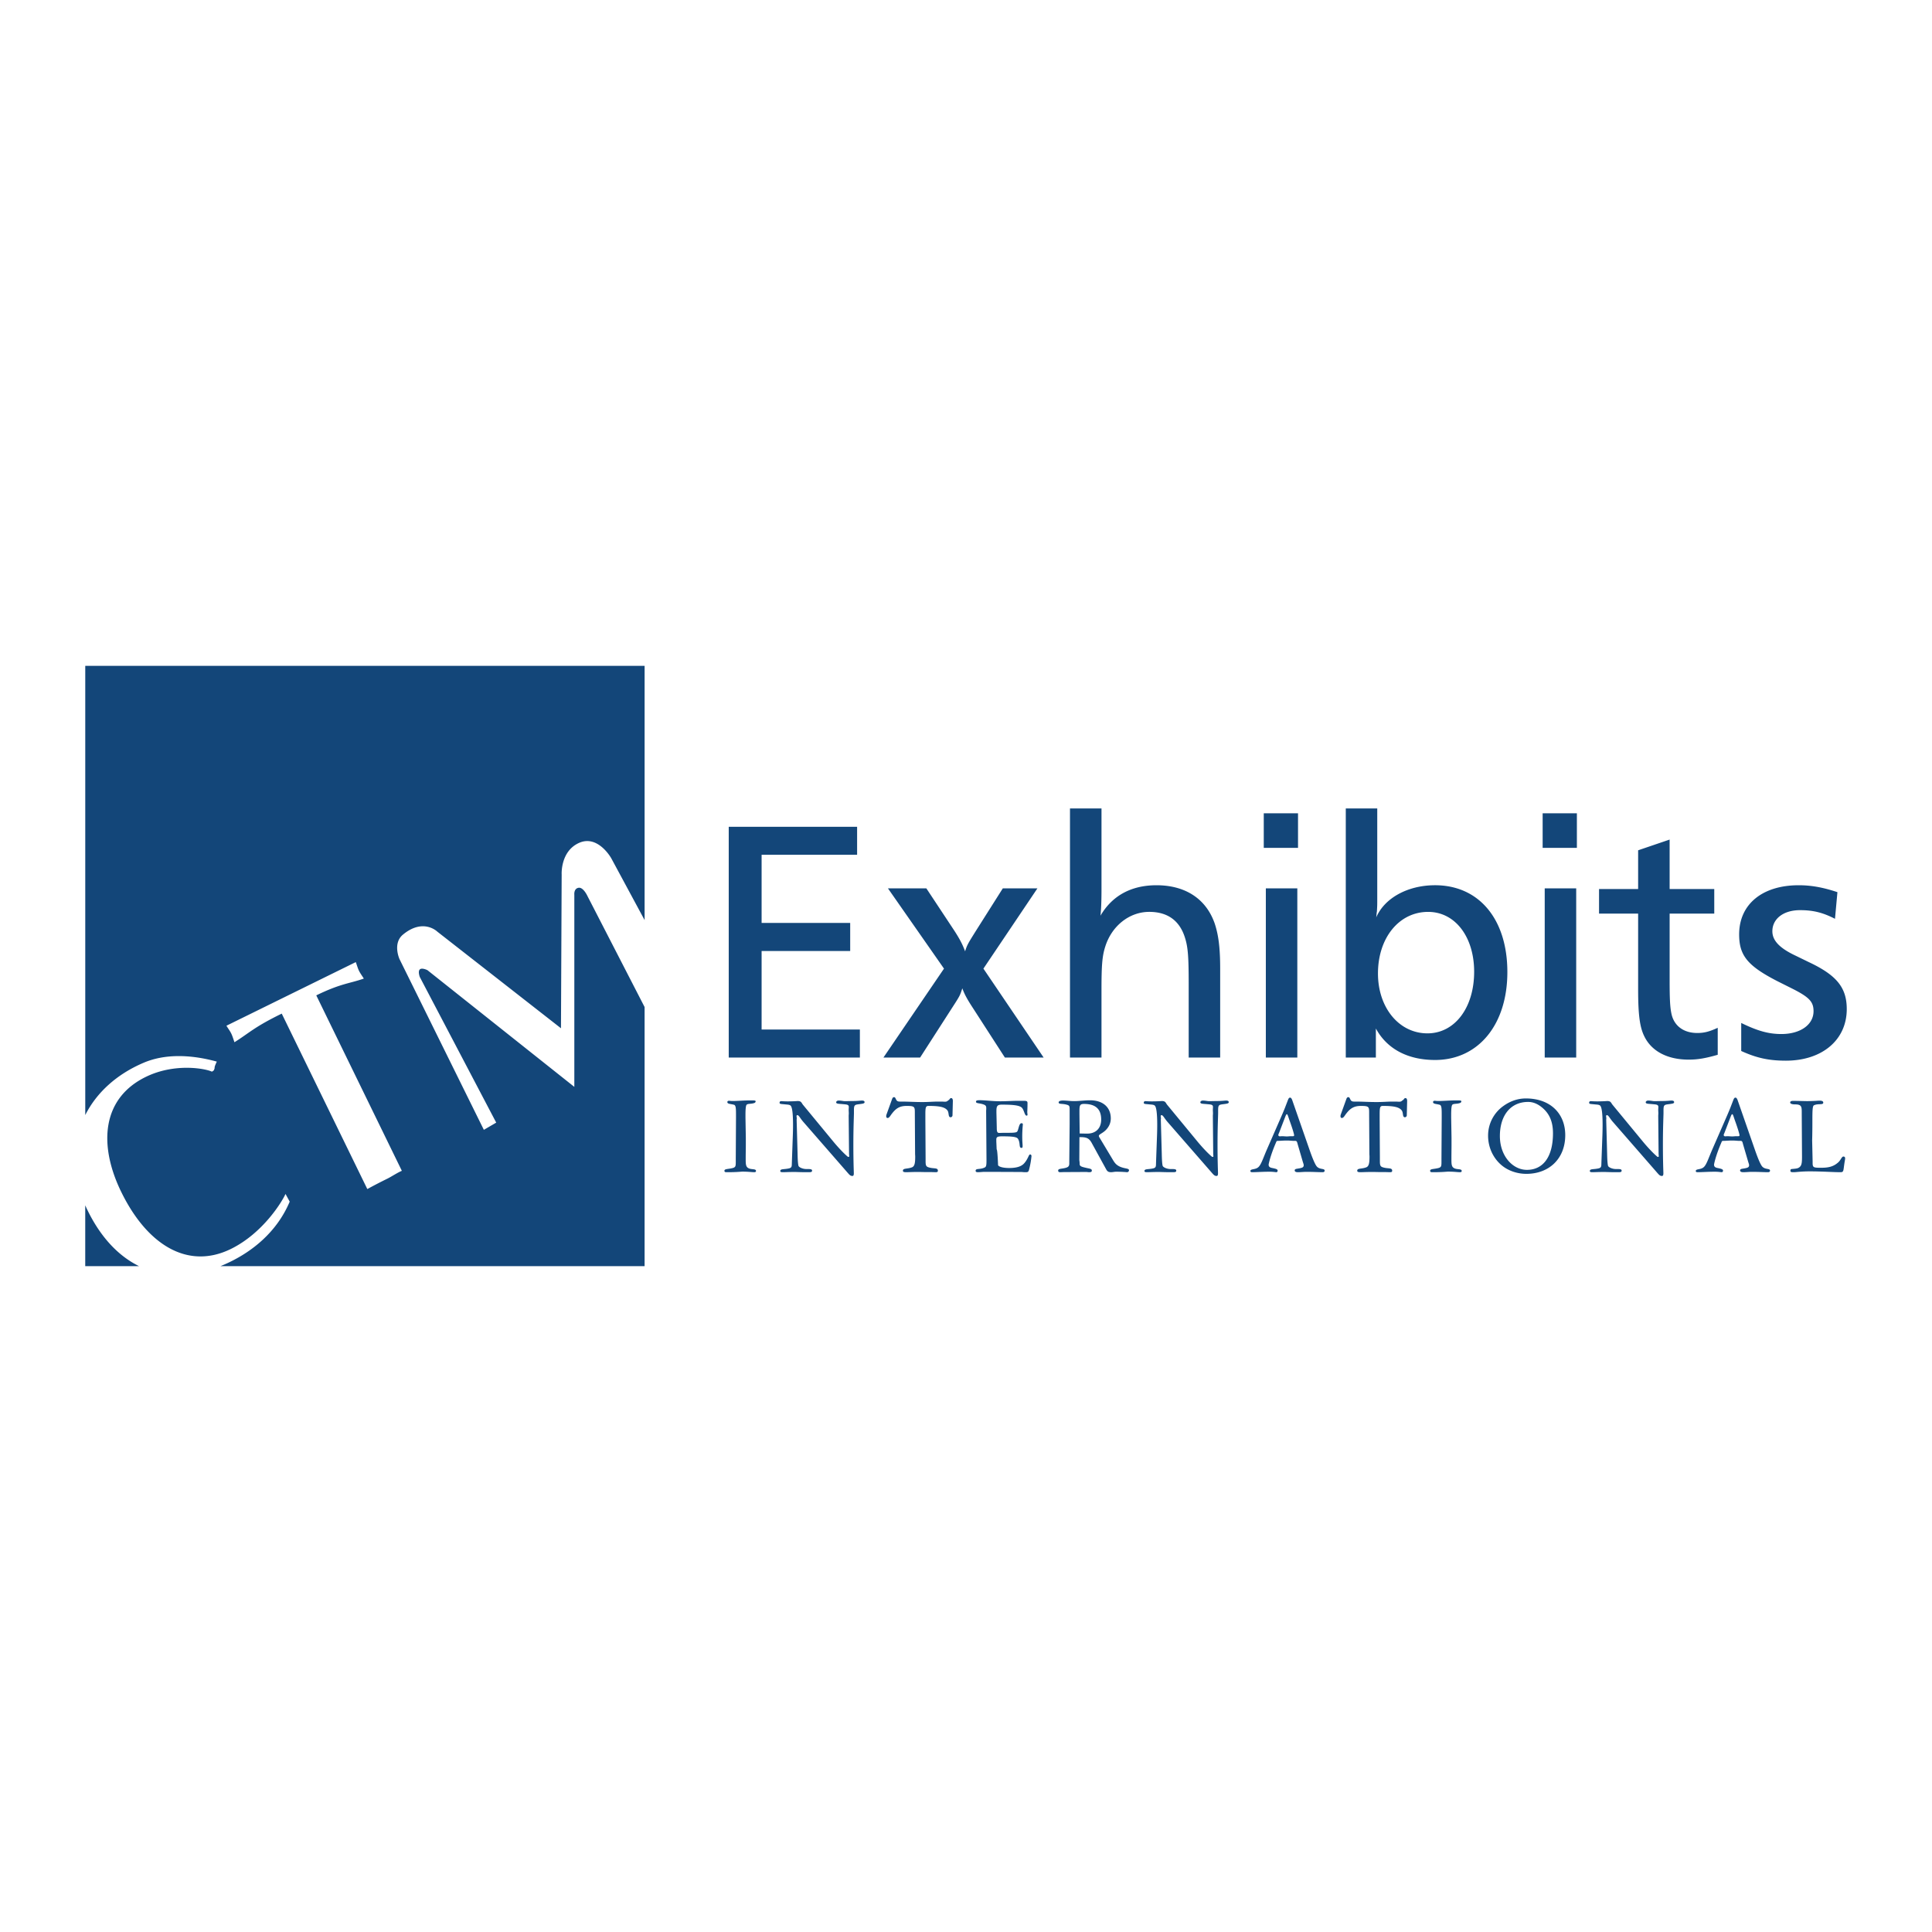 <svg xmlns="http://www.w3.org/2000/svg" width="2500" height="2500" viewBox="0 0 192.756 192.756"><g fill-rule="evenodd" clip-rule="evenodd"><path fill="#fff" d="M0 0h192.756v192.756H0V0z"/><path d="M31.555 99.308c2.442-1.19 3.292-1.169 4.744-1.674-.161-.261-.35-.509-.484-.782-.134-.275-.199-.549-.319-.863l-12.906 6.348c.175.288.351.509.484.783s.212.575.319.863c1.483-.927 1.945-1.503 4.716-2.854l8.538 17.503a52.872 52.872 0 0 1 2.006-1.039c.384-.188.988-.594 1.44-.78l-8.538-17.505zM8.504 66.432h55.809v25.366l-3.326-6.167s-1.314-2.371-3.201-1.541c-1.886.83-1.748 3.151-1.748 3.151l-.069 15.35-12.338-9.641s-1.402-1.382-3.428.297c-1.054.874-.346 2.439-.346 2.439l8.417 17.038 1.234-.72-7.623-14.525s-.211-.549-.003-.755c.207-.208.761.068.761.068l14.658 11.646V89.266s-.069-.603.415-.691c.484-.089.898.83.898.83l5.697 11.067v25.853H21.994c.324-.131.651-.276.98-.437 2.085-1.018 4.604-2.861 5.93-6l-.419-.768c-.321.734-2.232 3.906-5.44 5.484-4.328 2.128-8.384-.426-10.953-5.693-2.275-4.664-1.976-9.395 2.585-11.531 2.847-1.334 5.842-.766 6.467-.459l.179-.121c.211-.435-.075-.062.308-.883-2.681-.737-5.224-.764-7.276.104-2.705 1.144-4.722 2.986-5.849 5.229V66.432h-.002zm5.368 59.892H8.504v-6.07c.073.165.149.331.23.496 1.298 2.662 3.057 4.552 5.138 5.574zM73.408 115.598v.303c0 .432-.011.549-.292.63-.49.129-.839.07-.839.28 0 .117.081.14.209.14h.14c.875 0 1.341-.058 1.435-.058.583 0 .98.058 1.178.058.128 0 .187-.035.187-.128 0-.222-.408-.129-.688-.245-.327-.128-.339-.396-.339-.934v-.116c0-.525.012-.933.012-1.248v-.758l-.035-2.018v-.269c0-.595.035-.934.117-1.016.128-.128.455-.058.77-.174.07-.023.128-.094.128-.164 0-.081-.105-.093-.362-.093h-.187c-.653 0-1.236.059-1.749.059-.187 0-.292-.023-.35-.023-.117 0-.175.047-.175.128 0 .198.303.175.653.268.21.048.21.397.21 1.132v.152l-.023 4.094zM79.004 116.005c-.012.339.023.503-.315.572-.49.105-.84.023-.84.257 0 .116.117.116.315.116.175 0 .548-.022 1.143-.022.14 0 .501.022 1.084.022h.303c.222 0 .327-.012.327-.163 0-.117-.128-.151-.385-.151h-.164c-.42 0-.758-.187-.805-.314-.046-.152-.082-.561-.093-1.226l-.093-3.37c0-.035.012-.082.012-.152 0-.082-.023-.14-.023-.21 0-.069.023-.104.082-.104.163 0 .256.291.63.711l4.432 5.086c.128.14.222.269.432.269.105 0 .14-.094.14-.269 0-.176-.046-1.131-.046-2.846 0-1.809.058-2.858.058-3.173v-.257c0-.536.07-.561.525-.618.373-.046.536-.07.536-.198 0-.116-.093-.163-.279-.163-.105 0-.409.047-.934.047-.187 0-.443.012-.77.012-.14 0-.35-.059-.618-.059-.129 0-.233.093-.233.163 0 .176.222.152.7.198.362.035.56.035.56.28 0 .082-.012.187-.012.303 0 .105.012.222.012.338 0 .082-.012.164-.012.258l.035 3.639c0 .245.023.361.023.385 0 .035-.047.059-.117.059-.023 0-.653-.537-1.481-1.54l-3.021-3.663c-.151-.186-.151-.372-.525-.372-.058 0-.396.034-1.015.034-.35 0-.548-.022-.606-.022-.128 0-.187.046-.187.163 0 .128.14.117.479.151.315.035.513.023.63.14.151.163.233.793.233 1.913 0 .42-.012.909-.035 1.458l-.082 2.318zM91.298 115.119c0 .082.012.175.012.28 0 .642-.059.956-.315 1.062-.479.187-.91.069-.91.338 0 .129.105.151.338.151.222 0 .583-.022 1.05-.022.455 0 .735.011.863.011h.408c.339 0 .537.012.583.012.175 0 .245-.022.245-.151 0-.338-.443-.163-.968-.35-.233-.082-.257-.245-.257-.618v-.304l-.023-3.779v-.56c0-.712.035-.852.327-.852 1.05 0 1.622.105 1.878.455.175.233.046.677.315.677a.195.195 0 0 0 .187-.198l.035-1.389v-.046c0-.187-.07-.28-.163-.28-.163 0-.163.198-.303.222-.093.116-.198.14-.338.14-.082 0-.187-.012-.303-.012h-.42c-.432 0-.945.047-1.517.047-.735 0-1.399-.047-2.018-.047h-.152c-.244 0-.361-.012-.466-.244-.058-.117-.082-.198-.187-.198-.093 0-.151.058-.199.198l-.56 1.551a.429.429 0 0 0-.023.14c0 .128.047.187.14.187.175 0 .257-.221.466-.478.385-.49.759-.724 1.423-.724.816 0 .828.082.828.7v.222l.024 3.859zM98.422 115.644c0 .502 0 .747-.162.828-.479.246-.922.059-.922.339 0 .093.07.14.221.14.234 0 .455-.035.666-.035H98.68l3.172.013c.152 0 .268.022.385.022h.152c.186 0 .244-.093.279-.244a8.515 8.515 0 0 0 .244-1.365c0-.093-.059-.163-.139-.163-.141 0-.176.396-.561.852-.291.35-.781.501-1.527.501-.654 0-1.062-.14-1.109-.291 0-.059-.057-1.563-.139-1.563l-.035-.805v-.175c0-.269.139-.326.582-.326.969 0 1.447.046 1.576.244.268.408.068.91.35.91.115 0 .115-.069.115-.257 0-.081-.035-.385-.035-.886 0-.314.014-.712.061-1.201-.014-.094-.047-.117-.141-.117-.258 0-.281.665-.432.84-.094.104-.408.116-.969.116h-.268c-.234 0-.408.012-.549.012-.209 0-.244-.151-.244-.524l-.035-1.505v-.14c0-.467.059-.653.523-.653 1.18 0 1.844.069 2.053.35.199.257.246.747.434.747.068 0 .092-.035.092-.105 0-.069-.023-.151-.023-.233 0-.104.023-.408.023-.909 0-.21-.092-.233-.443-.233h-.443c-.582 0-1.201.047-1.818.047-.805 0-1.482-.105-2.064-.105-.246 0-.373.023-.373.151 0 .199.408.117.828.303.15.07.197.152.197.339 0 .151-.012.233-.012.257l.035 4.824zM106.682 115.889v.175c0 .28-.082.386-.42.467-.396.094-.689.059-.689.257 0 .116.07.163.199.163.07 0 .232-.012.467-.012l2.1-.011c.127 0 .232.022.314.022.197 0 .279-.035.279-.163 0-.175-.197-.187-.514-.257-.443-.104-.699-.151-.699-.385 0-.221-.035-.361-.035-.42l.012-2.273h.105c.584 0 .852.104 1.107.559l1.459 2.659c.115.21.232.28.49.28.162 0 .326-.047.5-.047.666 0 1.039.047 1.098.047.104 0 .186-.104.186-.187 0-.222-.408-.14-.922-.373-.326-.151-.488-.338-.676-.653l-1.33-2.216c-.059-.094-.08-.151-.08-.198 0-.152.385-.256.711-.595.314-.327.479-.712.479-1.144 0-1.096-.77-1.808-2.064-1.808-.561 0-1.086.082-1.576.082-.418 0-.793-.059-1.119-.059-.291 0-.443.07-.443.187 0 .21.338.094.816.232.258.07.281.152.281.479v1.494l-.036 3.698zm1.037-2.799l-.023-1.937v-.291c0-.572.047-.723.455-.723 1.154 0 1.715.513 1.715 1.562 0 .852-.525 1.399-1.389 1.399-.174.002-.432-.01-.758-.01zM115.338 116.005c-.012.339.023.503-.314.572-.49.105-.84.023-.84.257 0 .116.115.116.314.116.176 0 .549-.022 1.143-.022.141 0 .502.022 1.086.022h.303c.221 0 .326-.012.326-.163 0-.117-.129-.151-.385-.151h-.164c-.42 0-.758-.187-.805-.314-.047-.152-.08-.561-.092-1.226l-.094-3.37c0-.035.012-.082.012-.152 0-.082-.023-.14-.023-.21 0-.069.023-.104.082-.104.162 0 .256.291.629.711l4.432 5.086c.129.14.223.269.432.269.105 0 .141-.094.141-.269 0-.176-.047-1.131-.047-2.846 0-1.809.059-2.858.059-3.173v-.257c0-.536.07-.561.525-.618.373-.046.535-.07.535-.198 0-.116-.092-.163-.279-.163-.105 0-.408.047-.934.047-.186 0-.441.012-.77.012-.141 0-.35-.059-.617-.059-.129 0-.234.093-.234.163 0 .176.223.152.701.198.361.035.559.035.559.28 0 .082-.012.187-.012.303 0 .105.012.222.012.338 0 .082-.012.164-.012.258l.035 3.639c0 .245.023.361.023.385 0 .035-.047.059-.117.059-.023 0-.652-.537-1.48-1.54l-3.021-3.663c-.15-.186-.15-.372-.523-.372-.059 0-.398.034-1.016.034-.35 0-.549-.022-.607-.022-.127 0-.186.046-.186.163 0 .128.141.117.479.151.314.035.514.023.629.14.152.163.234.793.234 1.913 0 .42-.012.909-.035 1.458l-.084 2.318zM126.396 114.688c-.373.863-.561 1.481-.828 1.738-.303.303-.816.163-.816.408 0 .081.059.116.176.116.465 0 1.037-.047 1.725-.047.385 0 .607.047.678.047.092 0 .139-.058.139-.163 0-.14-.209-.187-.547-.257-.246-.046-.352-.14-.352-.338 0-.035.152-.84.701-2.123.094-.222.082-.245.244-.245.199 0 .49-.034.887-.034.279 0 .502.034.666.034h.15c.176 0 .188.105.258.362l.477 1.633c.059.21.117.338.117.42 0 .198-.094.256-.373.314-.338.07-.525.047-.525.222 0 .117.117.175.314.175.281 0 .572-.035.875-.035.654 0 1.189.035 1.576.035.15 0 .221-.047.221-.163 0-.233-.479-.081-.77-.396-.164-.175-.42-.758-.758-1.737l-1.703-4.888c-.059-.163-.129-.257-.211-.257-.115 0-.162.094-.221.245l-.305.793c-.08.198-.209.514-.383.91l-1.412 3.231zm1.26-1.773l.42-1.097c.174-.443.232-.653.314-.653s.129.245.303.723c.305.841.42 1.296.42 1.354 0 .104-.023.117-.139.117h-.176c-.139 0-.279.023-.396.023-.176 0-.338-.023-.467-.023-.117 0-.186.012-.232.012-.105 0-.164-.047-.164-.141 0-.059.059-.152.117-.315zM136.623 115.119c0 .082.012.175.012.28 0 .642-.059.956-.316 1.062-.477.187-.908.069-.908.338 0 .129.104.151.338.151.223 0 .582-.022 1.049-.022.455 0 .736.011.863.011h.408c.34 0 .537.012.584.012.176 0 .244-.022.244-.151 0-.338-.443-.163-.967-.35-.234-.082-.258-.245-.258-.618v-.304l-.023-3.779v-.56c0-.712.035-.852.326-.852 1.051 0 1.623.105 1.879.455.176.233.047.677.314.677a.195.195 0 0 0 .188-.198l.035-1.389v-.046c0-.187-.07-.28-.164-.28-.162 0-.162.198-.303.222-.094.116-.199.14-.338.14-.082 0-.188-.012-.305-.012h-.42c-.43 0-.943.047-1.516.047-.734 0-1.4-.047-2.018-.047h-.152c-.244 0-.361-.012-.465-.244-.059-.117-.082-.198-.188-.198-.094 0-.152.058-.199.198l-.559 1.551a.429.429 0 0 0-.023.14c0 .128.047.187.139.187.176 0 .258-.221.467-.478.385-.49.76-.724 1.424-.724.816 0 .828.082.828.7v.222l.024 3.859zM143.816 115.598v.303c0 .432-.012.549-.291.63-.49.129-.84.07-.84.28 0 .117.08.14.209.14h.141c.875 0 1.34-.058 1.434-.058.584 0 .98.058 1.178.058.129 0 .188-.035.188-.128 0-.222-.408-.129-.688-.245-.328-.128-.338-.396-.338-.934v-.116c0-.525.01-.933.01-1.248v-.758l-.035-2.018v-.269c0-.595.035-.934.117-1.016.129-.128.455-.058.77-.174.07-.023.129-.094.129-.164 0-.081-.105-.093-.361-.093h-.188c-.652 0-1.234.059-1.748.059-.188 0-.291-.023-.352-.023-.115 0-.174.047-.174.128 0 .198.303.175.652.268.211.048.211.397.211 1.132v.152l-.024 4.094zM148.467 113.312c0 1.154.502 2.239 1.354 2.95.641.537 1.539.853 2.461.853 2.275 0 3.883-1.517 3.883-3.861 0-2.157-1.492-3.662-3.93-3.662-.793 0-1.539.257-2.215.734a3.62 3.62 0 0 0-1.553 2.986zm3.99-3.372c.465 0 .896.163 1.328.502.805.629 1.156 1.47 1.156 2.625 0 2.379-1.004 3.65-2.602 3.65-1.412 0-2.695-1.377-2.695-3.372.001-2.051 1.063-3.405 2.813-3.405zM159.773 116.005c-.012.339.023.503-.316.572-.488.105-.838.023-.838.257 0 .116.115.116.314.116.176 0 .549-.022 1.143-.022.141 0 .502.022 1.086.022h.303c.221 0 .326-.012.326-.163 0-.117-.129-.151-.385-.151h-.164c-.42 0-.758-.187-.805-.314-.047-.152-.082-.561-.094-1.226l-.092-3.37c0-.035.012-.082.012-.152 0-.082-.023-.14-.023-.21 0-.069.023-.104.082-.104.162 0 .256.291.629.711l4.432 5.086c.129.14.223.269.432.269.105 0 .141-.094.141-.269 0-.176-.047-1.131-.047-2.846 0-1.809.059-2.858.059-3.173v-.257c0-.536.07-.561.525-.618.373-.046.535-.07.535-.198 0-.116-.094-.163-.279-.163-.105 0-.408.047-.934.047-.186 0-.443.012-.77.012-.139 0-.35-.059-.617-.059-.129 0-.234.093-.234.163 0 .176.223.152.701.198.359.035.559.035.559.28 0 .082-.012.187-.012.303 0 .105.012.222.012.338 0 .082-.012.164-.012.258l.035 3.639c0 .245.023.361.023.385 0 .035-.047.059-.117.059-.023 0-.652-.537-1.48-1.54l-3.021-3.663c-.152-.186-.152-.372-.525-.372-.057 0-.396.034-1.014.034-.35 0-.549-.022-.607-.022-.127 0-.186.046-.186.163 0 .128.139.117.479.151.314.035.512.023.629.14.152.163.234.793.234 1.913 0 .42-.012.909-.035 1.458l-.084 2.318zM170.832 114.688c-.373.863-.561 1.481-.828 1.738-.305.303-.816.163-.816.408 0 .081.059.116.174.116.467 0 1.039-.047 1.727-.047.385 0 .607.047.676.047.094 0 .141-.058.141-.163 0-.14-.209-.187-.549-.257-.244-.046-.348-.14-.348-.338 0-.035.15-.84.699-2.123.094-.222.08-.245.244-.245.199 0 .49-.034.887-.034.279 0 .502.034.664.034h.152c.174 0 .188.105.256.362l.479 1.633c.059.21.117.338.117.42 0 .198-.094.256-.373.314-.338.07-.525.047-.525.222 0 .117.117.175.316.175.279 0 .57-.035.873-.035.654 0 1.189.035 1.574.035.152 0 .223-.047.223-.163 0-.233-.479-.081-.77-.396-.164-.175-.42-.758-.758-1.737l-1.703-4.888c-.059-.163-.129-.257-.211-.257-.115 0-.162.094-.221.245l-.305.793c-.082.198-.209.514-.385.91l-1.41 3.231zm1.26-1.773l.42-1.097c.174-.443.232-.653.314-.653s.129.245.303.723c.303.841.42 1.296.42 1.354 0 .104-.023.117-.139.117h-.176c-.141 0-.279.023-.396.023-.174 0-.338-.023-.467-.023-.117 0-.186.012-.234.012-.104 0-.162-.047-.162-.141 0-.059.058-.152.117-.315zM179.787 115.353c0 .524-.012.852-.188 1.038-.197.21-.432.198-.723.233-.176.012-.246.012-.246.175 0 .151.094.151.363.151.197 0 .711-.082 1.551-.082 1.307 0 2.32.082 3.033.082.186 0 .268 0 .326-.163.035-.081.059-.361.127-.816.035-.198.059-.327.059-.396 0-.128-.059-.187-.174-.187-.164 0-.244.326-.502.571-.49.443-.992.549-1.727.549-.746 0-.84-.023-.84-.479v-.152l-.047-2.075c0-.105.023-.7.023-1.797 0-1.096 0-1.645.152-1.727.42-.209.934 0 .934-.268 0-.129-.117-.198-.361-.198-.176 0-.596.047-1.25.047-.303 0-.77-.023-1.422-.023-.176 0-.268.058-.268.163 0 .117.174.187.5.187.619 0 .654.222.654.758v.222l.026 4.187zM85.514 82.487H72.706v23.026H85.79v-2.796h-9.804V94.88h8.838v-2.797h-8.838v-6.8h9.528v-2.796zM103.504 88.631h-3.453l-2.623 4.143c-.864 1.38-.932 1.484-1.14 2.14-.242-.656-.518-1.208-1.104-2.106l-2.762-4.177H88.59l5.592 8.009-6.042 8.872h3.66l3.176-4.937c.828-1.277.793-1.243 1.035-1.968.242.656.518 1.139 1.105 2.037l3.141 4.867h3.867l-6.008-8.872 5.388-8.008zM109.896 80.657h-3.143v24.855h3.143v-6.697c0-2.521.068-3.417.379-4.384.656-2.071 2.416-3.453 4.385-3.453 1.863 0 3.072.898 3.59 2.659.275.897.346 1.864.346 4.557v7.318h3.141V96.64c0-2.106-.172-3.383-.553-4.522-.861-2.451-2.934-3.797-5.799-3.797-2.52 0-4.418 1.036-5.592 3.038.068-.552.104-1.484.104-2.658v-8.044h-.001zM129.504 81.14h-3.418v3.453h3.418V81.14zm-.07 7.491h-3.141v16.881h3.141V88.631zM137.41 80.657h-3.141v24.855h3.002v-2.899c1.105 2.037 3.178 3.141 5.904 3.141 4.314 0 7.215-3.521 7.215-8.769 0-5.281-2.83-8.665-7.215-8.665-2.727 0-5.041 1.277-5.869 3.21.035-.242.035-.449.07-.587.033-.69.033-.483.033-1.381v-8.905h.001zm5.074 10.322c2.693 0 4.592 2.486 4.592 5.973 0 3.591-1.934 6.146-4.66 6.146-2.83 0-4.936-2.555-4.936-5.973 0-3.557 2.106-6.146 5.004-6.146zM157.326 81.14h-3.416v3.453h3.416V81.14zm-.068 7.491h-3.141v16.881h3.141V88.631zM166.58 83.764l-3.143 1.07V88.7h-3.9v2.451h3.9v7.561c0 2.59.174 3.798.623 4.695.725 1.484 2.312 2.312 4.418 2.312.932 0 1.691-.138 2.9-.483v-2.692c-.83.38-1.348.518-2.037.518-1.381 0-2.348-.725-2.59-1.968-.137-.655-.172-1.553-.172-3.313v-6.629h4.453V88.7h-4.453v-4.936h.001zM183.32 89.011c-1.451-.483-2.625-.69-3.867-.69-3.625 0-5.938 1.898-5.938 4.902 0 2.106.828 3.142 3.867 4.695l1.311.656c1.795.897 2.244 1.346 2.244 2.313 0 1.346-1.311 2.278-3.211 2.278-1.275 0-2.381-.312-4.004-1.105v2.797c1.52.69 2.729.966 4.453.966 3.625 0 6.076-2.071 6.076-5.144 0-2.141-1.002-3.384-3.797-4.695l-1.277-.622c-1.623-.759-2.348-1.519-2.348-2.451 0-1.243 1.104-2.105 2.762-2.105 1.311 0 2.277.241 3.486.863l.243-2.658z" fill="#134679"/></g></svg>